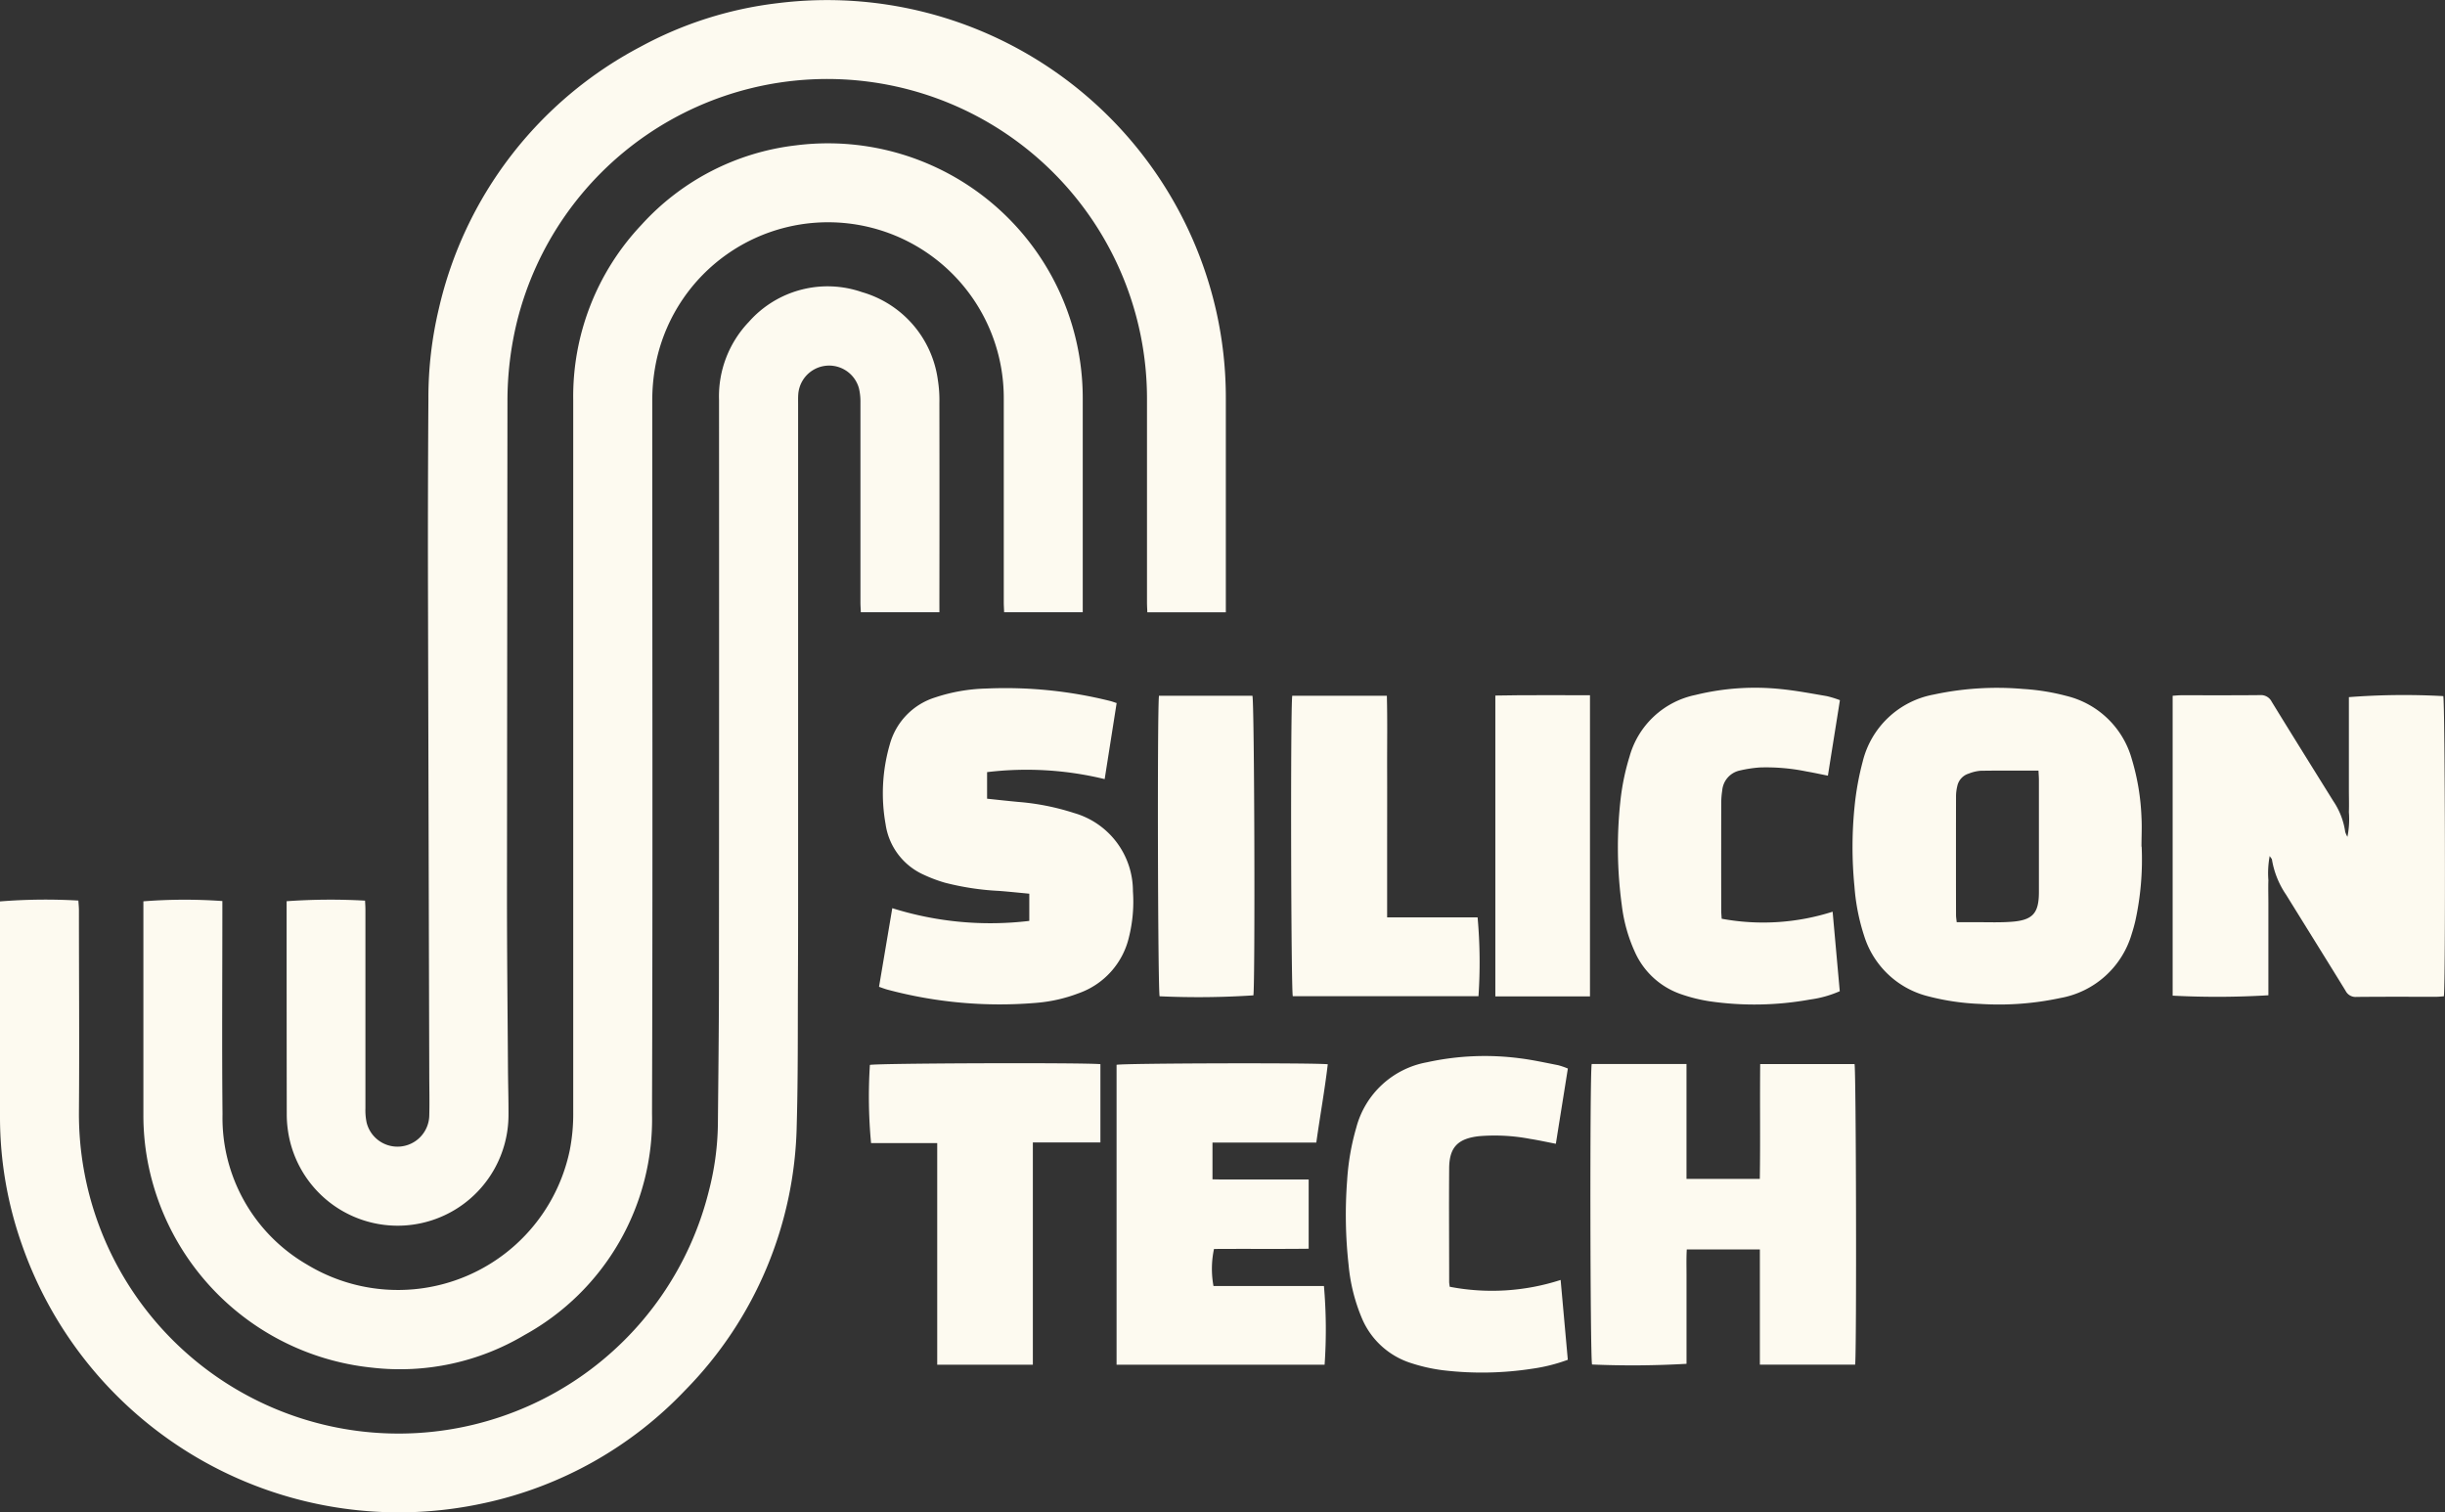 <?xml version="1.0" encoding="UTF-8"?>
<svg xmlns="http://www.w3.org/2000/svg" xmlns:xlink="http://www.w3.org/1999/xlink" width="122.227" height="75.598" viewBox="0 0 122.227 75.598">
  <rect x="0" y="0" width="122.227" height="75.598" fill="#333333" stroke="none"/>
  <defs>
    <clipPath id="clip-path">
      <rect id="Rectangle_1168" data-name="Rectangle 1168" width="122.227" height="75.598" fill="#fdfaf0"></rect>
    </clipPath>
  </defs>
  <g id="Group_9002" data-name="Group 9002" clip-path="url(#clip-path)">
    <path id="Path_7183" data-name="Path 7183" d="M82.8,59.291h-3.93c-.006-.17-.017-.327-.018-.484q0-5.1,0-10.2a8.783,8.783,0,0,0-17.334-2.033,9.593,9.593,0,0,0-.238,2.134c0,11.88.027,23.76-.012,35.641a12.314,12.314,0,0,1-6.374,11.073,12.173,12.173,0,0,1-7.612,1.633,12.737,12.737,0,0,1-11.159-9.975,12.469,12.469,0,0,1-.282-2.66q0-5.182,0-10.363v-.315a26.635,26.635,0,0,1,3.948-.014v.461c0,3.4-.026,6.8.008,10.2A8.469,8.469,0,0,0,44.02,91.9a8.771,8.771,0,0,0,13.136-5.717,9.357,9.357,0,0,0,.173-1.9q0-17.8,0-35.6a12.486,12.486,0,0,1,3.409-8.756,12.334,12.334,0,0,1,7.709-3.974A12.736,12.736,0,0,1,82.8,48.617q0,5.1,0,10.2v.473" transform="translate(-28.673 -28.685)" fill="#fdfaf0"></path>
    <path id="Path_7184" data-name="Path 7184" d="M118.658,30.608h-3.93c-.006-.169-.017-.326-.017-.483q0-5.08,0-10.16a15.983,15.983,0,0,0-31.493-3.892,16.739,16.739,0,0,0-.478,3.982q-.013,12.334-.024,24.668c0,2.9.031,5.8.05,8.7.005.785.031,1.571.026,2.356a5.541,5.541,0,0,1-11.029.716,5.655,5.655,0,0,1-.056-.728Q71.7,50.6,71.7,45.44v-.388a30.86,30.86,0,0,1,3.922-.029c.006.147.018.3.018.46q0,4.958,0,9.916a3.026,3.026,0,0,0,.061.724,1.59,1.59,0,0,0,3.13-.332c.02-.717,0-1.436,0-2.154q-.034-12.231-.065-24.463-.009-4.613.022-9.225a19.224,19.224,0,0,1,.52-4.509A19.785,19.785,0,0,1,89.37,2.348,19,19,0,0,1,96.252.158a19.942,19.942,0,0,1,21.9,15.306,19.712,19.712,0,0,1,.5,4.47q0,5.08,0,10.16v.514" transform="translate(-57.372 0)" fill="#fdfaf0"></path>
    <path id="Path_7185" data-name="Path 7185" d="M46.962,87.89H43.034c-.007-.172-.02-.33-.02-.487q0-5,0-10a2.871,2.871,0,0,0-.079-.723,1.547,1.547,0,0,0-3.029.307c-.012.162-.008.325-.008.487q0,11.948,0,23.9c0,1.571,0,3.143-.008,4.714-.013,2.479.009,4.958-.061,7.435a19.4,19.4,0,0,1-5.559,13.242,19.517,19.517,0,0,1-10.045,5.656A19.952,19.952,0,0,1,1.085,119.475,19.138,19.138,0,0,1,0,113.181Q0,107.938,0,102.7v-.353a28.58,28.58,0,0,1,3.918-.043c.01.16.028.329.028.5,0,3.36.026,6.719,0,10.079a15.981,15.981,0,0,0,31.488,3.948,14.014,14.014,0,0,0,.453-3.292c.022-2.343.051-4.686.053-7.029q.012-14.61.005-29.22a5.393,5.393,0,0,1,1.495-3.919,5.248,5.248,0,0,1,5.651-1.483,5.305,5.305,0,0,1,3.794,4.4,6.387,6.387,0,0,1,.076,1.134q.008,5,0,10Z" transform="translate(0 -57.285)" fill="#fdfaf0"></path>
    <path id="Path_7186" data-name="Path 7186" d="M552.146,180.923a4.472,4.472,0,0,0,.073-1.234c.013-.379,0-.758,0-1.137V173.94a35.829,35.829,0,0,1,4.719-.051c.088.285.12,14.384.028,15.006-.121.008-.251.024-.381.024-1.328,0-2.655-.006-3.983.007a.557.557,0,0,1-.549-.308c-.983-1.6-1.983-3.2-2.972-4.8a4.38,4.38,0,0,1-.707-1.756c-.005-.042-.049-.079-.114-.179a4.609,4.609,0,0,0-.065,1.212c-.013.379,0,.758,0,1.137v4.612a42.993,42.993,0,0,1-4.786.019V173.871c.16-.01.292-.025.425-.025,1.314,0,2.628.006,3.942-.007a.6.6,0,0,1,.584.329c1.019,1.662,2.052,3.315,3.082,4.971a3.669,3.669,0,0,1,.594,1.539,1.23,1.23,0,0,0,.11.245" transform="translate(-434.797 -139.09)" fill="#fdfaf0"></path>
    <path id="Path_7187" data-name="Path 7187" d="M477.807,180.009a14.313,14.313,0,0,1-.316,3.71c-.053.224-.114.446-.185.664a4.55,4.55,0,0,1-3.569,3.193,14.639,14.639,0,0,1-4,.294,12.018,12.018,0,0,1-2.566-.372,4.49,4.49,0,0,1-3.236-3.027,10.389,10.389,0,0,1-.485-2.463,20.156,20.156,0,0,1,.01-4.055,14.082,14.082,0,0,1,.4-2.191,4.491,4.491,0,0,1,3.552-3.357,15.065,15.065,0,0,1,4.481-.279,11.038,11.038,0,0,1,2.159.349,4.493,4.493,0,0,1,3.262,3.155,11.581,11.581,0,0,1,.484,2.916c.027.486,0,.974,0,1.462m-5.147-3.8c-1,0-1.95-.008-2.9.007a2.028,2.028,0,0,0-.588.141.83.83,0,0,0-.574.63,2.187,2.187,0,0,0-.062.479q-.006,2.983,0,5.966c0,.1.019.208.034.354.369,0,.718,0,1.066,0,.555,0,1.111.02,1.664-.021,1.071-.078,1.378-.422,1.379-1.484q0-2.8,0-5.6c0-.146-.013-.292-.021-.471" transform="translate(-370.744 -137.684)" fill="#fdfaf0"></path>
    <path id="Path_7188" data-name="Path 7188" d="M411.016,281.149h-4.762v-5.762H402.6c-.029.484-.01.954-.013,1.423,0,.488,0,.975,0,1.463v2.833a46.948,46.948,0,0,1-4.722.035c-.095-.29-.117-14.542-.018-15.023h4.739v5.745h3.665c.03-1.908,0-3.81.019-5.74h4.717c.078.3.109,14.317.03,15.027" transform="translate(-318.277 -212.929)" fill="#fdfaf0"></path>
    <path id="Path_7189" data-name="Path 7189" d="M231.744,172.828l-.6,3.811a16.5,16.5,0,0,0-5.878-.349v1.329c.516.054,1.023.11,1.53.158a12.194,12.194,0,0,1,2.819.557,4.06,4.06,0,0,1,2.942,3.911,7.337,7.337,0,0,1-.2,2.3,3.915,3.915,0,0,1-2.531,2.805,7.631,7.631,0,0,1-2.092.473,21.7,21.7,0,0,1-7.446-.659c-.129-.034-.253-.084-.424-.142l.663-3.931a16.366,16.366,0,0,0,6.849.636v-1.36c-.5-.047-1-.1-1.5-.139a13.466,13.466,0,0,1-2.724-.412,7.268,7.268,0,0,1-1.06-.4,3.279,3.279,0,0,1-1.9-2.526,8.769,8.769,0,0,1,.209-3.98,3.4,3.4,0,0,1,2.273-2.355,8.7,8.7,0,0,1,2.551-.444,21.6,21.6,0,0,1,6.2.624c.09.023.177.056.31.1" transform="translate(-175.921 -137.691)" fill="#fdfaf0"></path>
    <path id="Path_7190" data-name="Path 7190" d="M284.109,277.078h5.527a25.437,25.437,0,0,1,.033,3.932h-10.4V266.019c.3-.079,9.9-.107,10.558-.027-.152,1.295-.386,2.577-.573,3.915h-5.19v1.836c.536.016,1.059.005,1.582.007.542,0,1.084,0,1.626,0h1.6v3.463c-1.588.018-3.166,0-4.732.012a4.745,4.745,0,0,0-.026,1.853" transform="translate(-223.451 -212.789)" fill="#fdfaf0"></path>
    <path id="Path_7191" data-name="Path 7191" d="M347.721,264.764c-.2,1.261-.4,2.5-.6,3.759-.451-.087-.87-.18-1.293-.246a9.457,9.457,0,0,0-2.546-.134c-1.049.119-1.485.542-1.494,1.595-.015,1.9,0,3.791,0,5.687,0,.067.014.133.027.245a11.135,11.135,0,0,0,5.545-.34l.359,3.991a8.524,8.524,0,0,1-1.79.448,16.49,16.49,0,0,1-4.454.075,8.528,8.528,0,0,1-1.579-.354,3.963,3.963,0,0,1-2.49-2.291,8.954,8.954,0,0,1-.647-2.63,22.7,22.7,0,0,1-.072-4.216,12.149,12.149,0,0,1,.456-2.634,4.478,4.478,0,0,1,3.534-3.27,13.49,13.49,0,0,1,4.643-.2c.642.08,1.277.221,1.914.345a3.794,3.794,0,0,1,.485.166" transform="translate(-269.343 -211.345)" fill="#fdfaf0"></path>
    <path id="Path_7192" data-name="Path 7192" d="M415.76,172.662c-.2,1.265-.4,2.5-.6,3.769-.385-.076-.725-.152-1.067-.21a10.03,10.03,0,0,0-2.341-.2,6.359,6.359,0,0,0-1,.153,1.115,1.115,0,0,0-.875,1,4.028,4.028,0,0,0-.049.647q-.006,2.681,0,5.362c0,.121.012.241.022.4a11.409,11.409,0,0,0,5.546-.352c.121,1.34.238,2.651.357,3.975a5.516,5.516,0,0,1-1.5.418,15.593,15.593,0,0,1-5.012.085,8.033,8.033,0,0,1-1.414-.351,3.92,3.92,0,0,1-2.31-2.1,7.861,7.861,0,0,1-.658-2.334,21.506,21.506,0,0,1-.059-5.346,11.762,11.762,0,0,1,.443-2.1,4.329,4.329,0,0,1,3.309-3.085,12.446,12.446,0,0,1,4.273-.289c.765.077,1.523.222,2.282.351a5.254,5.254,0,0,1,.651.2" transform="translate(-323.782 -137.655)" fill="#fdfaf0"></path>
    <path id="Path_7193" data-name="Path 7193" d="M228.884,265.949v3.918h-3.377c0,.965,0,1.881,0,2.8s0,1.842,0,2.763v5.547h-4.781V269.9h-3.307a24.985,24.985,0,0,1-.059-3.909c.3-.085,10.641-.123,11.528-.038" transform="translate(-173.874 -212.755)" fill="#fdfaf0"></path>
    <path id="Path_7194" data-name="Path 7194" d="M323,174.014h4.73c.032,1.24.01,2.467.014,3.693s0,2.438,0,3.657v3.73h4.522a25.065,25.065,0,0,1,.044,3.941h-9.282c-.088-.28-.122-14.328-.028-15.02" transform="translate(-258.4 -139.234)" fill="#fdfaf0"></path>
    <path id="Path_7195" data-name="Path 7195" d="M289.663,174.019h4.671c.1.3.14,14.177.05,14.977a42.151,42.151,0,0,1-4.689.046c-.087-.283-.123-14.245-.032-15.023" transform="translate(-231.725 -139.238)" fill="#fdfaf0"></path>
    <path id="Path_7196" data-name="Path 7196" d="M378.738,188.933h-4.731V173.894c1.579-.033,3.141-.01,4.731-.017Z" transform="translate(-299.254 -139.123)" fill="#fdfaf0"></path>
  </g>
</svg>
